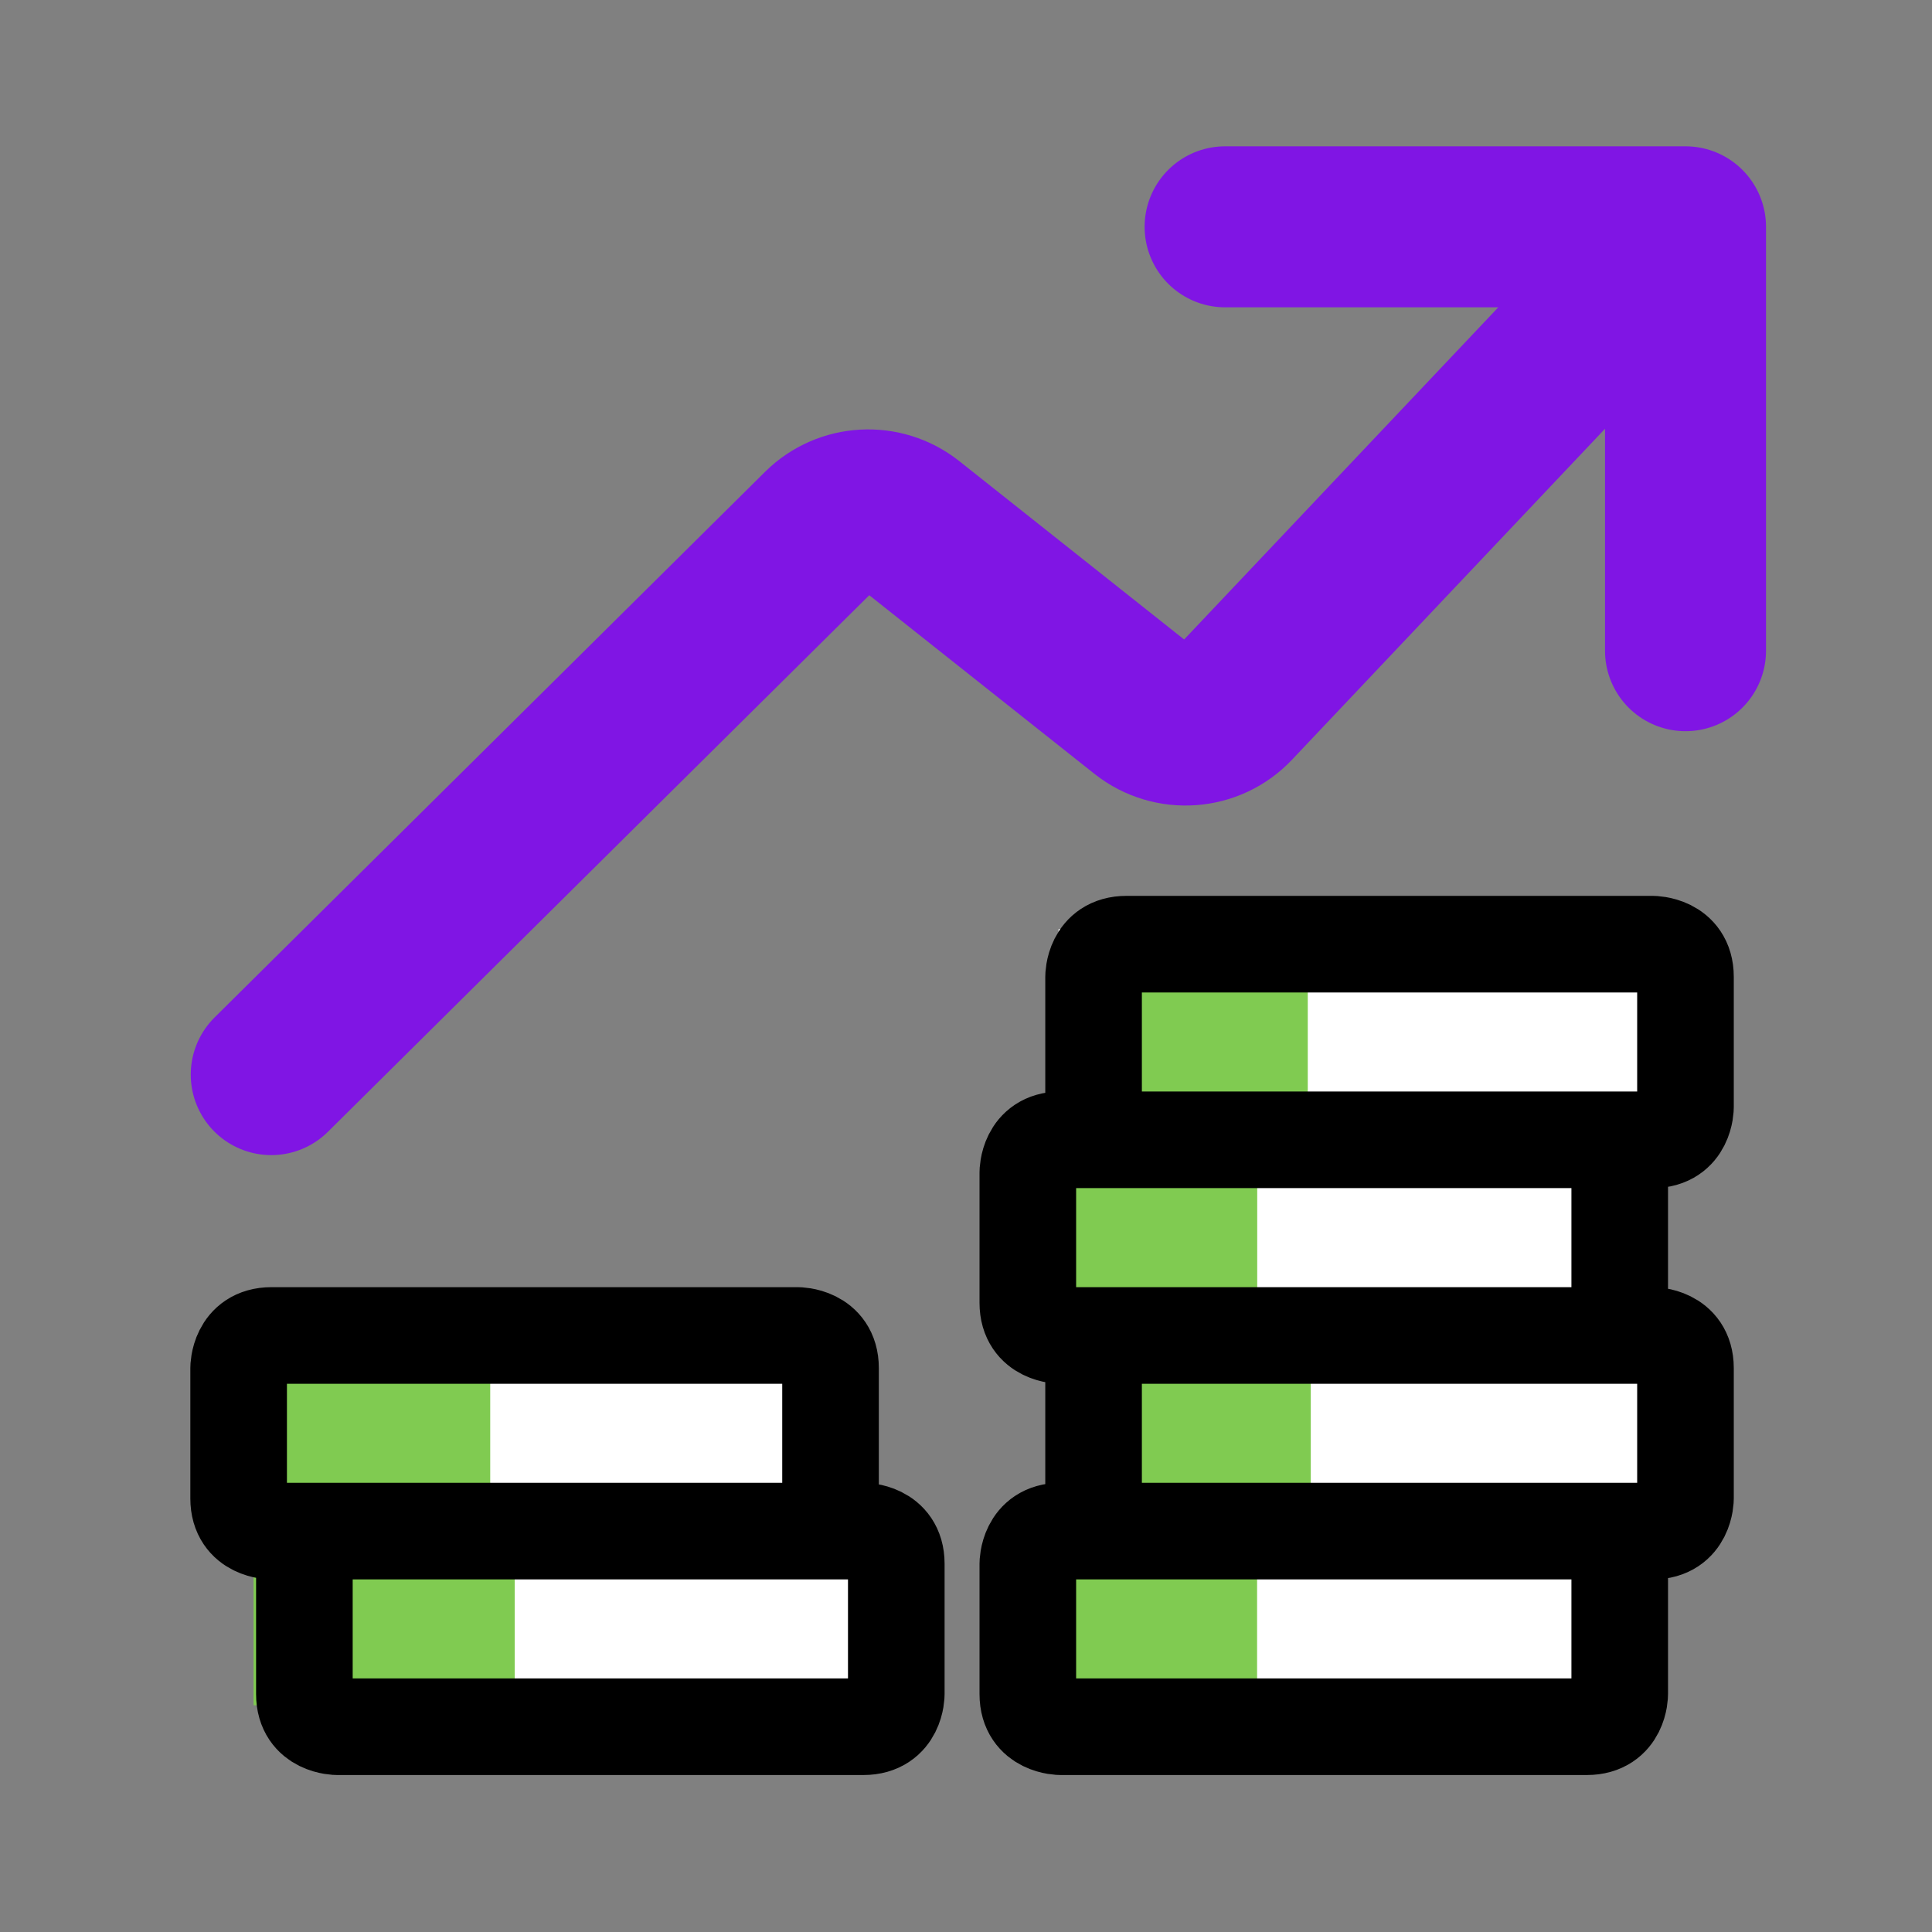 <svg width="60" height="60" viewBox="0 0 60 60" fill="none" xmlns="http://www.w3.org/2000/svg">
<rect x="0" y="0" width="60" height="60" fill="#808080" stroke="none"/>
<g id="Frame 1820556194">
<g id="Group 1321320271">
<rect id="Rectangle 34661792" x="9.121" y="47.155" width="17.395" height="5.804" fill="white"/>
<rect id="Rectangle 34661798" x="7.875" y="47.155" width="8.11" height="5.804" fill="#80CB51"/>
<rect id="Rectangle 34661794" x="31.712" y="47.155" width="17.395" height="5.804" fill="white"/>
<rect id="Rectangle 34661799" x="31.318" y="47.155" width="7.722" height="5.804" fill="#80CB51"/>
<rect id="Rectangle 34661793" x="6.787" y="41.055" width="18.098" height="5.804" fill="white"/>
<rect id="Rectangle 34661800" x="6.787" y="41.055" width="8.437" height="5.804" fill="#80CB51"/>
<rect id="Rectangle 34661795" x="33.115" y="41.055" width="18.098" height="5.804" fill="white"/>
<rect id="Rectangle 34661801" x="33.831" y="41.055" width="6.876" height="5.804" fill="#80CB51"/>
<rect id="Rectangle 34661796" x="31.01" y="34.956" width="18.098" height="5.804" fill="white"/>
<rect id="Rectangle 34661802" x="31.01" y="34.956" width="8.034" height="5.804" fill="#80CB51"/>
<rect id="Rectangle 34661797" x="32.874" y="28.856" width="18.098" height="5.804" fill="white"/>
<rect id="Rectangle 34661803" x="33.738" y="28.856" width="6.876" height="5.804" fill="#80CB51"/>
<path id="Vector" d="M8.424 33.373L25.521 16.427C26.256 15.7 27.424 15.636 28.235 16.277L35.545 22.076C36.379 22.734 37.584 22.646 38.311 21.873L52.336 7.044M38.047 7.044H52.344V20.208M34.984 29.322H51.323C51.323 29.322 52.344 29.322 52.344 30.335V34.385C52.344 34.385 52.344 35.398 51.323 35.398H34.984C34.984 35.398 33.962 35.398 33.962 34.385V30.335C33.962 30.335 33.962 29.322 34.984 29.322ZM32.941 35.398H49.281C49.281 35.398 50.302 35.398 50.302 36.41V40.461C50.302 40.461 50.302 41.474 49.281 41.474H32.941C32.941 41.474 31.92 41.474 31.92 40.461V36.41C31.92 36.41 31.92 35.398 32.941 35.398ZM34.984 41.474H51.323C51.323 41.474 52.344 41.474 52.344 42.486V46.537C52.344 46.537 52.344 47.55 51.323 47.55H34.984C34.984 47.55 33.962 47.55 33.962 46.537V42.486C33.962 42.486 33.962 41.474 34.984 41.474ZM32.941 47.55H49.281C49.281 47.55 50.302 47.55 50.302 48.562V52.613C50.302 52.613 50.302 53.625 49.281 53.625H32.941C32.941 53.625 31.92 53.625 31.92 52.613V48.562C31.92 48.562 31.92 47.55 32.941 47.55ZM8.432 41.474H24.771C24.771 41.474 25.793 41.474 25.793 42.486V46.537C25.793 46.537 25.793 47.55 24.771 47.55H8.432C8.432 47.55 7.411 47.55 7.411 46.537V42.486C7.411 42.486 7.411 41.474 8.432 41.474ZM10.474 47.55H26.814C26.814 47.55 27.835 47.55 27.835 48.562V52.613C27.835 52.613 27.835 53.625 26.814 53.625H10.474C10.474 53.625 9.453 53.625 9.453 52.613V48.562C9.453 48.562 9.453 47.55 10.474 47.55Z" stroke="black" stroke-width="3" stroke-linecap="round" stroke-linejoin="round"/>
<path id="Vector_2" d="M8.424 33.373L25.521 16.427C26.256 15.7 27.424 15.636 28.235 16.277L35.545 22.076C36.379 22.734 37.584 22.646 38.311 21.873L52.336 7.044M38.047 7.044H52.345V20.208" stroke="#8015E4" stroke-width="5" stroke-linecap="round" stroke-linejoin="round"/>
</g>
</g>
</svg>
